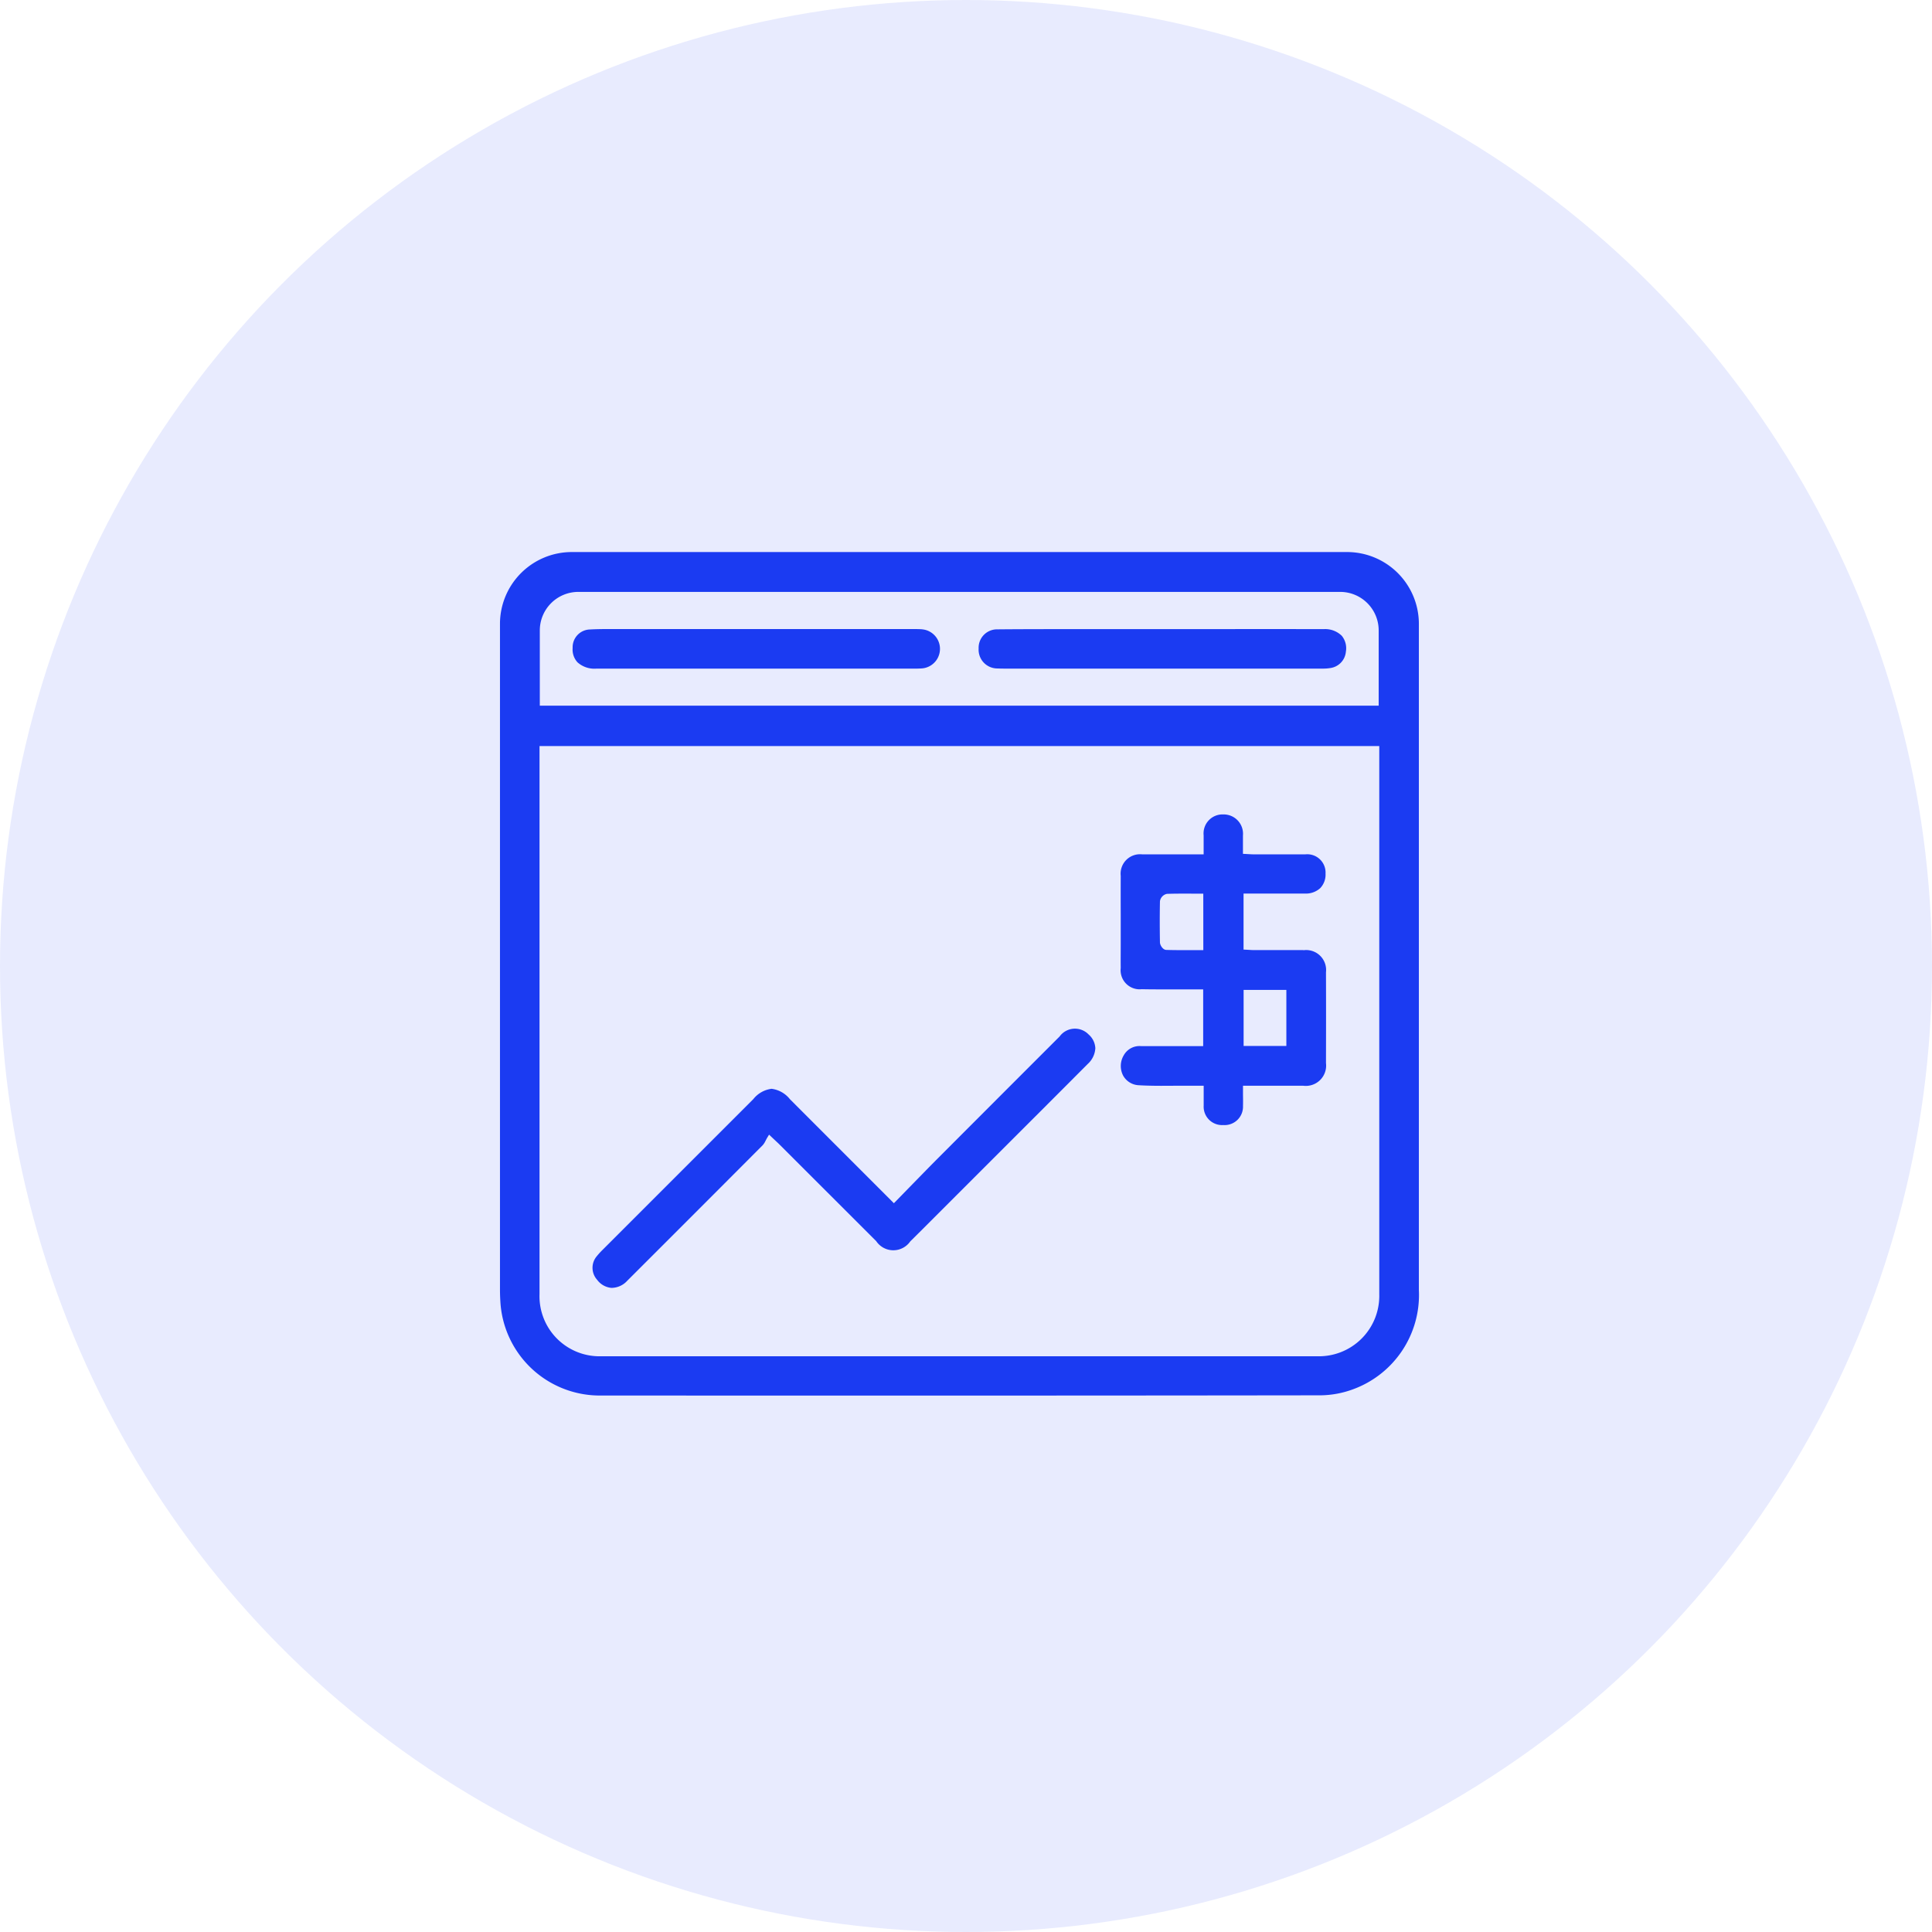 <svg id="earnings" xmlns="http://www.w3.org/2000/svg" width="126" height="126" viewBox="0 0 126 126">
  <circle id="Elipse_3826" data-name="Elipse 3826" cx="63" cy="63" r="63" fill="#1b3bf2" opacity="0.1"/>
  <g id="Grupo_14746" data-name="Grupo 14746" transform="translate(32.602 35.999)">
    <path id="Caminho_87191" data-name="Caminho 87191" d="M1118.23,3.482h-37.3c-5.5,0-9.036,0-9.036,0h-4.219a4.686,4.686,0,0,0-4.686,4.686v43.4c0,.266.009.53.025.785a6.493,6.493,0,0,0,6.381,6.138c12.922.006,29.956.011,47.112-.013a6.278,6.278,0,0,0,2.085-.382,6.546,6.546,0,0,0,4.325-6.478q0-19.52,0-39.04V8.168a4.685,4.685,0,0,0-4.685-4.686m-52.645,5.112a2.513,2.513,0,0,1,2.513-2.513h49.683a2.513,2.513,0,0,1,2.513,2.513V13.5h-54.709Zm54.746,43.261a3.938,3.938,0,0,1-4.067,4.075l-22.867,0c-8.182,0-16.065,0-23.781,0a3.915,3.915,0,0,1-4.05-4.044q0-13.137,0-26.275V16.135h54.766v10q0,12.863,0,25.725" transform="translate(-1062.984 -3.478)" fill="#1b3bf2"/>
    <path id="Caminho_87192" data-name="Caminho 87192" d="M1362.182,133.8q-.9,0-1.8,0h-1.4c-.12,0-.238-.008-.353-.015l-.152-.009-.2-.01v-3.653h1.381c.886,0,1.758,0,2.63,0a1.388,1.388,0,0,0,.988-.352,1.274,1.274,0,0,0,.348-.945,1.194,1.194,0,0,0-1.321-1.26c-.663,0-1.326,0-1.989,0h-1.349c-.116,0-.23-.007-.351-.014l-.176-.01-.2-.01v-.549c0-.228,0-.439,0-.649a1.261,1.261,0,0,0-1.272-1.372h-.005a1.239,1.239,0,0,0-1.287,1.361c0,.229,0,.457,0,.694v.549h-1.4c-.889,0-1.748,0-2.607,0a1.266,1.266,0,0,0-1.4,1.4q-.006,1.253,0,2.507,0,.627,0,1.254,0,.368,0,.735c0,.5-.007,1.013,0,1.518a1.243,1.243,0,0,0,1.373,1.38c.409.01.827.011,1.231.012h2.773v3.7h-1.708q-1.166,0-2.334,0a1.178,1.178,0,0,0-1.146.613,1.357,1.357,0,0,0-.03,1.313,1.23,1.23,0,0,0,1.032.626c.755.045,1.53.039,2.279.033.334,0,.667-.005,1,0h.94v.211c0,.132,0,.257,0,.378,0,.248,0,.476,0,.705a1.2,1.2,0,0,0,1.272,1.269h.009a1.2,1.2,0,0,0,1.283-1.251c.007-.228.005-.452,0-.711,0-.124,0-.253,0-.391v-.211h.776l.951,0c.72,0,1.466,0,2.2,0a1.324,1.324,0,0,0,1.485-1.477c.006-2.117.007-4.055,0-5.924a1.3,1.3,0,0,0-1.468-1.437m-6.532-.006h-1.193c-.415,0-.819,0-1.23-.015-.215-.006-.4-.305-.405-.49-.017-.965-.016-1.842,0-2.68a.578.578,0,0,1,.457-.485c.537-.018,1.067-.016,1.628-.014h.741Zm5.416,6.248h-2.788v-3.655h2.788Z" transform="translate(-1309.778 -107.836)" fill="#1b3bf2"/>
    <path id="Caminho_87193" data-name="Caminho 87193" d="M1136.311,224.554l-1.679,1.679q-3.148,3.148-6.293,6.3c-.612.613-1.2,1.222-1.832,1.867q-.425.436-.858.88l-.15.153-2.147-2.148c-1.566-1.566-3.1-3.1-4.635-4.638a1.82,1.82,0,0,0-1.194-.677h0a1.806,1.806,0,0,0-1.19.672l-2.186,2.186-7.652,7.652a4.9,4.9,0,0,0-.365.4,1.167,1.167,0,0,0,.013,1.544,1.3,1.3,0,0,0,.931.53,1.4,1.4,0,0,0,1.037-.466c3.152-3.147,6.043-6.04,8.838-8.844a1.158,1.158,0,0,0,.174-.272c.033-.062.066-.125.1-.188l.135-.223.19.179.229.215c.107.1.18.167.25.237l2.551,2.549,3.767,3.763a1.343,1.343,0,0,0,2.22.021c.7-.691,1.406-1.4,2.09-2.085l.9-.9,2.417-2.416c2.019-2.018,4.107-4.1,6.156-6.161a1.5,1.5,0,0,0,.509-1.038,1.26,1.26,0,0,0-.433-.892,1.237,1.237,0,0,0-1.9.13" transform="translate(-1099.804 -192.961)" fill="#1b3bf2"/>
    <path id="Caminho_87194" data-name="Caminho 87194" d="M1119.448,39.152c-.218-.016-.444-.016-.663-.016h-12.544q-2.981,0-5.962,0h-1.059c-.473,0-.951,0-1.423.027a1.16,1.16,0,0,0-1.141,1.211,1.234,1.234,0,0,0,.318.933,1.652,1.652,0,0,0,1.214.411q10.25,0,20.5,0h.126c.216,0,.441,0,.654-.018a1.279,1.279,0,0,0-.021-2.546" transform="translate(-1091.912 -34.11)" fill="#1b3bf2"/>
    <path id="Caminho_87195" data-name="Caminho 87195" d="M1307.049,39.146q-3.773-.007-7.545,0h-3.151v0h-5.681c-1.6,0-3.249,0-4.872.015a1.2,1.2,0,0,0-1.242,1.25,1.224,1.224,0,0,0,1.248,1.3c.182.01.373.01.555.01h.091q10.274,0,20.547,0a2.919,2.919,0,0,0,.523-.041,1.182,1.182,0,0,0,.987-1.062,1.289,1.289,0,0,0-.267-1.036,1.547,1.547,0,0,0-1.193-.435" transform="translate(-1253.336 -34.115)" fill="#1b3bf2"/>
  </g>
</svg>

